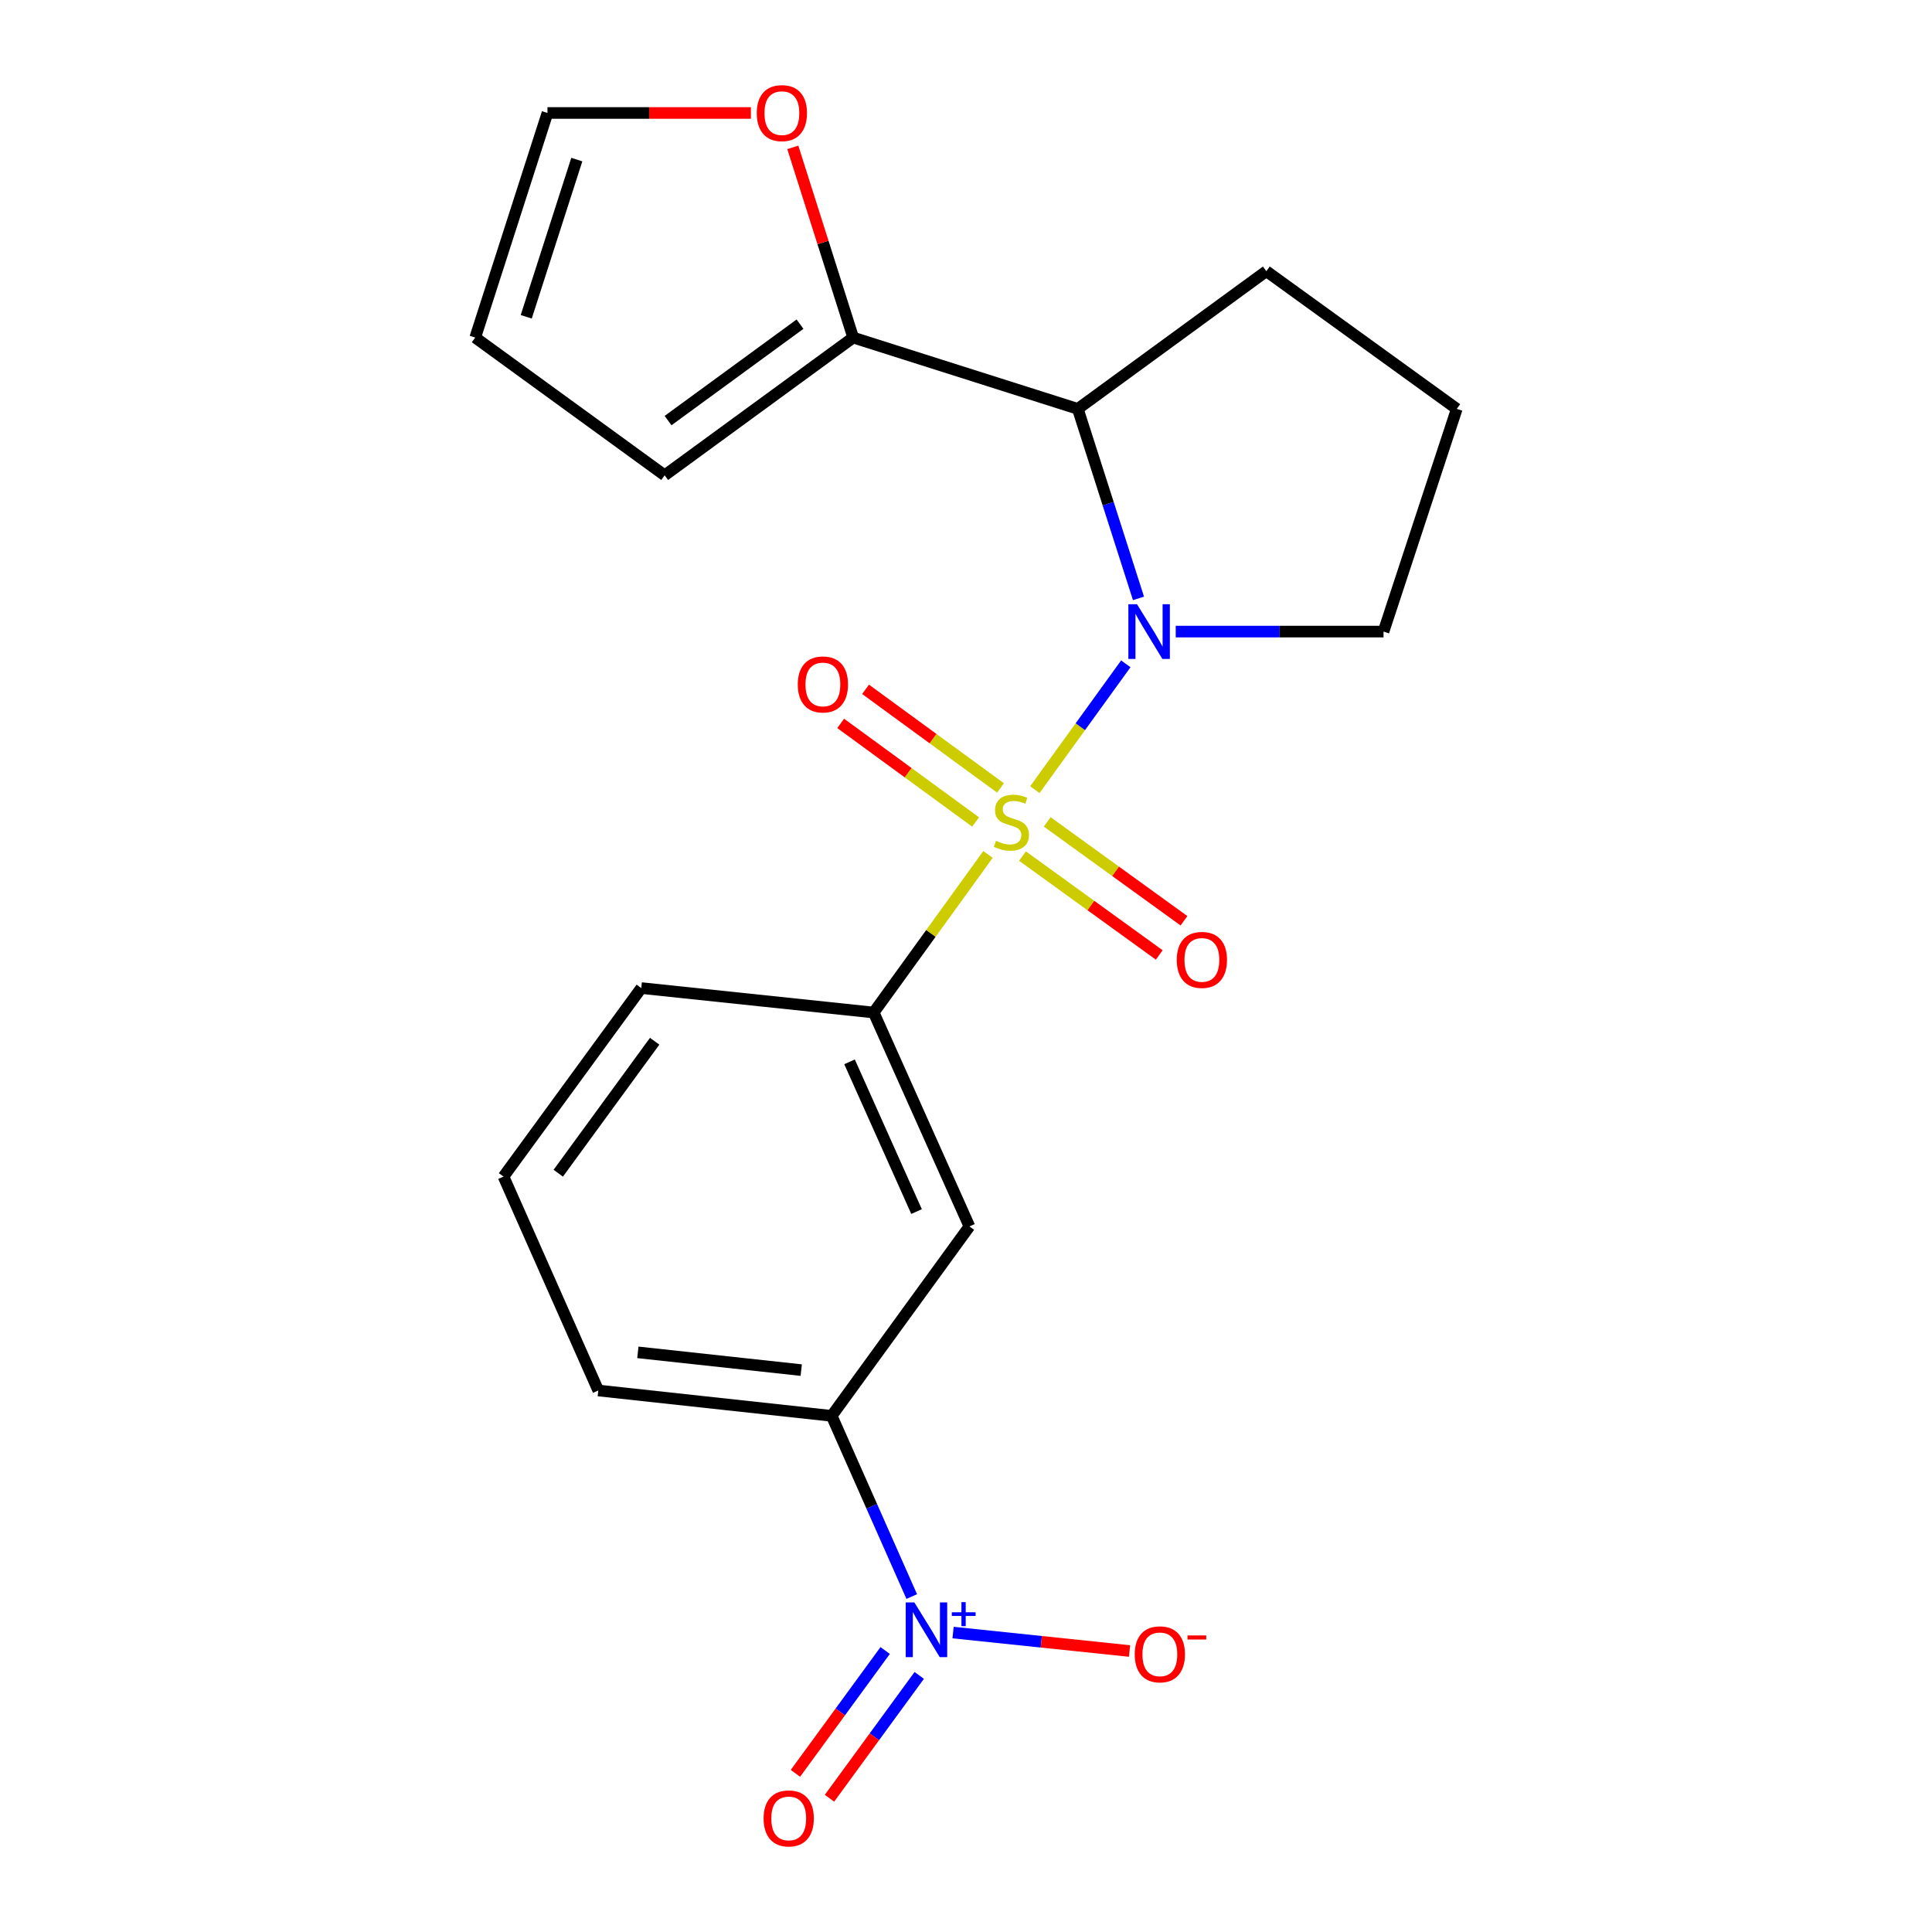 <?xml version='1.0' encoding='iso-8859-1'?>
<svg version='1.1' baseProfile='full'
              xmlns='http://www.w3.org/2000/svg'
                      xmlns:rdkit='http://www.rdkit.org/xml'
                      xmlns:xlink='http://www.w3.org/1999/xlink'
                  xml:space='preserve'
width='1000px' height='1000px' viewBox='0 0 1000 1000'>
<!-- END OF HEADER -->
<rect style='opacity:1.0;fill:#FFFFFF;stroke:none' width='1000' height='1000' x='0' y='0'> </rect>
<path class='bond-0' d='M 535.634,408.721 L 559.177,376.157' style='fill:none;fill-rule:evenodd;stroke:#CCCC00;stroke-width:6px;stroke-linecap:butt;stroke-linejoin:miter;stroke-opacity:1' />
<path class='bond-0' d='M 559.177,376.157 L 582.719,343.593' style='fill:none;fill-rule:evenodd;stroke:#0000FF;stroke-width:6px;stroke-linecap:butt;stroke-linejoin:miter;stroke-opacity:1' />
<path class='bond-3' d='M 511.392,442.25 L 481.806,483.164' style='fill:none;fill-rule:evenodd;stroke:#CCCC00;stroke-width:6px;stroke-linecap:butt;stroke-linejoin:miter;stroke-opacity:1' />
<path class='bond-3' d='M 481.806,483.164 L 452.221,524.078' style='fill:none;fill-rule:evenodd;stroke:#000000;stroke-width:6px;stroke-linecap:butt;stroke-linejoin:miter;stroke-opacity:1' />
<path class='bond-7' d='M 517.854,407.828 L 482.936,382.314' style='fill:none;fill-rule:evenodd;stroke:#CCCC00;stroke-width:6px;stroke-linecap:butt;stroke-linejoin:miter;stroke-opacity:1' />
<path class='bond-7' d='M 482.936,382.314 L 448.019,356.8' style='fill:none;fill-rule:evenodd;stroke:#FF0000;stroke-width:6px;stroke-linecap:butt;stroke-linejoin:miter;stroke-opacity:1' />
<path class='bond-7' d='M 504.97,425.461 L 470.052,399.947' style='fill:none;fill-rule:evenodd;stroke:#CCCC00;stroke-width:6px;stroke-linecap:butt;stroke-linejoin:miter;stroke-opacity:1' />
<path class='bond-7' d='M 470.052,399.947 L 435.134,374.433' style='fill:none;fill-rule:evenodd;stroke:#FF0000;stroke-width:6px;stroke-linecap:butt;stroke-linejoin:miter;stroke-opacity:1' />
<path class='bond-8' d='M 529.236,443.1 L 564.631,468.694' style='fill:none;fill-rule:evenodd;stroke:#CCCC00;stroke-width:6px;stroke-linecap:butt;stroke-linejoin:miter;stroke-opacity:1' />
<path class='bond-8' d='M 564.631,468.694 L 600.026,494.287' style='fill:none;fill-rule:evenodd;stroke:#FF0000;stroke-width:6px;stroke-linecap:butt;stroke-linejoin:miter;stroke-opacity:1' />
<path class='bond-8' d='M 542.033,425.403 L 577.428,450.996' style='fill:none;fill-rule:evenodd;stroke:#CCCC00;stroke-width:6px;stroke-linecap:butt;stroke-linejoin:miter;stroke-opacity:1' />
<path class='bond-8' d='M 577.428,450.996 L 612.822,476.59' style='fill:none;fill-rule:evenodd;stroke:#FF0000;stroke-width:6px;stroke-linecap:butt;stroke-linejoin:miter;stroke-opacity:1' />
<path class='bond-2' d='M 589.278,309.723 L 573.576,260.679' style='fill:none;fill-rule:evenodd;stroke:#0000FF;stroke-width:6px;stroke-linecap:butt;stroke-linejoin:miter;stroke-opacity:1' />
<path class='bond-2' d='M 573.576,260.679 L 557.873,211.636' style='fill:none;fill-rule:evenodd;stroke:#000000;stroke-width:6px;stroke-linecap:butt;stroke-linejoin:miter;stroke-opacity:1' />
<path class='bond-15' d='M 608.554,326.909 L 662.331,326.909' style='fill:none;fill-rule:evenodd;stroke:#0000FF;stroke-width:6px;stroke-linecap:butt;stroke-linejoin:miter;stroke-opacity:1' />
<path class='bond-15' d='M 662.331,326.909 L 716.108,326.909' style='fill:none;fill-rule:evenodd;stroke:#000000;stroke-width:6px;stroke-linecap:butt;stroke-linejoin:miter;stroke-opacity:1' />
<path class='bond-1' d='M 471.918,826.381 L 451.199,779.613' style='fill:none;fill-rule:evenodd;stroke:#0000FF;stroke-width:6px;stroke-linecap:butt;stroke-linejoin:miter;stroke-opacity:1' />
<path class='bond-1' d='M 451.199,779.613 L 430.48,732.845' style='fill:none;fill-rule:evenodd;stroke:#000000;stroke-width:6px;stroke-linecap:butt;stroke-linejoin:miter;stroke-opacity:1' />
<path class='bond-9' d='M 493.309,845.009 L 538.978,849.783' style='fill:none;fill-rule:evenodd;stroke:#0000FF;stroke-width:6px;stroke-linecap:butt;stroke-linejoin:miter;stroke-opacity:1' />
<path class='bond-9' d='M 538.978,849.783 L 584.647,854.558' style='fill:none;fill-rule:evenodd;stroke:#FF0000;stroke-width:6px;stroke-linecap:butt;stroke-linejoin:miter;stroke-opacity:1' />
<path class='bond-11' d='M 458.161,854.307 L 434.934,886.091' style='fill:none;fill-rule:evenodd;stroke:#0000FF;stroke-width:6px;stroke-linecap:butt;stroke-linejoin:miter;stroke-opacity:1' />
<path class='bond-11' d='M 434.934,886.091 L 411.707,917.876' style='fill:none;fill-rule:evenodd;stroke:#FF0000;stroke-width:6px;stroke-linecap:butt;stroke-linejoin:miter;stroke-opacity:1' />
<path class='bond-11' d='M 475.793,867.192 L 452.567,898.977' style='fill:none;fill-rule:evenodd;stroke:#0000FF;stroke-width:6px;stroke-linecap:butt;stroke-linejoin:miter;stroke-opacity:1' />
<path class='bond-11' d='M 452.567,898.977 L 429.34,930.761' style='fill:none;fill-rule:evenodd;stroke:#FF0000;stroke-width:6px;stroke-linecap:butt;stroke-linejoin:miter;stroke-opacity:1' />
<path class='bond-4' d='M 557.873,211.636 L 441.605,174.728' style='fill:none;fill-rule:evenodd;stroke:#000000;stroke-width:6px;stroke-linecap:butt;stroke-linejoin:miter;stroke-opacity:1' />
<path class='bond-16' d='M 557.873,211.636 L 655.457,140.368' style='fill:none;fill-rule:evenodd;stroke:#000000;stroke-width:6px;stroke-linecap:butt;stroke-linejoin:miter;stroke-opacity:1' />
<path class='bond-5' d='M 452.221,524.078 L 501.771,634.789' style='fill:none;fill-rule:evenodd;stroke:#000000;stroke-width:6px;stroke-linecap:butt;stroke-linejoin:miter;stroke-opacity:1' />
<path class='bond-5' d='M 439.72,549.606 L 474.405,627.103' style='fill:none;fill-rule:evenodd;stroke:#000000;stroke-width:6px;stroke-linecap:butt;stroke-linejoin:miter;stroke-opacity:1' />
<path class='bond-17' d='M 452.221,524.078 L 331.913,511.423' style='fill:none;fill-rule:evenodd;stroke:#000000;stroke-width:6px;stroke-linecap:butt;stroke-linejoin:miter;stroke-opacity:1' />
<path class='bond-10' d='M 441.605,174.728 L 425.978,125.505' style='fill:none;fill-rule:evenodd;stroke:#000000;stroke-width:6px;stroke-linecap:butt;stroke-linejoin:miter;stroke-opacity:1' />
<path class='bond-10' d='M 425.978,125.505 L 410.351,76.282' style='fill:none;fill-rule:evenodd;stroke:#FF0000;stroke-width:6px;stroke-linecap:butt;stroke-linejoin:miter;stroke-opacity:1' />
<path class='bond-12' d='M 441.605,174.728 L 344.034,246.02' style='fill:none;fill-rule:evenodd;stroke:#000000;stroke-width:6px;stroke-linecap:butt;stroke-linejoin:miter;stroke-opacity:1' />
<path class='bond-12' d='M 414.085,167.788 L 345.786,217.693' style='fill:none;fill-rule:evenodd;stroke:#000000;stroke-width:6px;stroke-linecap:butt;stroke-linejoin:miter;stroke-opacity:1' />
<path class='bond-6' d='M 501.771,634.789 L 430.48,732.845' style='fill:none;fill-rule:evenodd;stroke:#000000;stroke-width:6px;stroke-linecap:butt;stroke-linejoin:miter;stroke-opacity:1' />
<path class='bond-22' d='M 430.48,732.845 L 309.674,719.718' style='fill:none;fill-rule:evenodd;stroke:#000000;stroke-width:6px;stroke-linecap:butt;stroke-linejoin:miter;stroke-opacity:1' />
<path class='bond-22' d='M 414.718,709.165 L 330.154,699.976' style='fill:none;fill-rule:evenodd;stroke:#000000;stroke-width:6px;stroke-linecap:butt;stroke-linejoin:miter;stroke-opacity:1' />
<path class='bond-13' d='M 388.664,58.472 L 336.017,58.472' style='fill:none;fill-rule:evenodd;stroke:#FF0000;stroke-width:6px;stroke-linecap:butt;stroke-linejoin:miter;stroke-opacity:1' />
<path class='bond-13' d='M 336.017,58.472 L 283.37,58.472' style='fill:none;fill-rule:evenodd;stroke:#000000;stroke-width:6px;stroke-linecap:butt;stroke-linejoin:miter;stroke-opacity:1' />
<path class='bond-14' d='M 344.034,246.02 L 245.977,174.728' style='fill:none;fill-rule:evenodd;stroke:#000000;stroke-width:6px;stroke-linecap:butt;stroke-linejoin:miter;stroke-opacity:1' />
<path class='bond-23' d='M 283.37,58.472 L 245.977,174.728' style='fill:none;fill-rule:evenodd;stroke:#000000;stroke-width:6px;stroke-linecap:butt;stroke-linejoin:miter;stroke-opacity:1' />
<path class='bond-23' d='M 298.551,82.598 L 272.376,163.977' style='fill:none;fill-rule:evenodd;stroke:#000000;stroke-width:6px;stroke-linecap:butt;stroke-linejoin:miter;stroke-opacity:1' />
<path class='bond-19' d='M 716.108,326.909 L 754.023,211.636' style='fill:none;fill-rule:evenodd;stroke:#000000;stroke-width:6px;stroke-linecap:butt;stroke-linejoin:miter;stroke-opacity:1' />
<path class='bond-21' d='M 655.457,140.368 L 754.023,211.636' style='fill:none;fill-rule:evenodd;stroke:#000000;stroke-width:6px;stroke-linecap:butt;stroke-linejoin:miter;stroke-opacity:1' />
<path class='bond-20' d='M 331.913,511.423 L 260.621,609.007' style='fill:none;fill-rule:evenodd;stroke:#000000;stroke-width:6px;stroke-linecap:butt;stroke-linejoin:miter;stroke-opacity:1' />
<path class='bond-20' d='M 338.854,538.944 L 288.949,607.252' style='fill:none;fill-rule:evenodd;stroke:#000000;stroke-width:6px;stroke-linecap:butt;stroke-linejoin:miter;stroke-opacity:1' />
<path class='bond-18' d='M 309.674,719.718 L 260.621,609.007' style='fill:none;fill-rule:evenodd;stroke:#000000;stroke-width:6px;stroke-linecap:butt;stroke-linejoin:miter;stroke-opacity:1' />
<path  class='atom-0' d='M 515.513 435.207
Q 515.833 435.327, 517.153 435.887
Q 518.473 436.447, 519.913 436.807
Q 521.393 437.127, 522.833 437.127
Q 525.513 437.127, 527.073 435.847
Q 528.633 434.527, 528.633 432.247
Q 528.633 430.687, 527.833 429.727
Q 527.073 428.767, 525.873 428.247
Q 524.673 427.727, 522.673 427.127
Q 520.153 426.367, 518.633 425.647
Q 517.153 424.927, 516.073 423.407
Q 515.033 421.887, 515.033 419.327
Q 515.033 415.767, 517.433 413.567
Q 519.873 411.367, 524.673 411.367
Q 527.953 411.367, 531.673 412.927
L 530.753 416.007
Q 527.353 414.607, 524.793 414.607
Q 522.033 414.607, 520.513 415.767
Q 518.993 416.887, 519.033 418.847
Q 519.033 420.367, 519.793 421.287
Q 520.593 422.207, 521.713 422.727
Q 522.873 423.247, 524.793 423.847
Q 527.353 424.647, 528.873 425.447
Q 530.393 426.247, 531.473 427.887
Q 532.593 429.487, 532.593 432.247
Q 532.593 436.167, 529.953 438.287
Q 527.353 440.367, 522.993 440.367
Q 520.473 440.367, 518.553 439.807
Q 516.673 439.287, 514.433 438.367
L 515.513 435.207
' fill='#CCCC00'/>
<path  class='atom-1' d='M 588.521 312.749
L 597.801 327.749
Q 598.721 329.229, 600.201 331.909
Q 601.681 334.589, 601.761 334.749
L 601.761 312.749
L 605.521 312.749
L 605.521 341.069
L 601.641 341.069
L 591.681 324.669
Q 590.521 322.749, 589.281 320.549
Q 588.081 318.349, 587.721 317.669
L 587.721 341.069
L 584.041 341.069
L 584.041 312.749
L 588.521 312.749
' fill='#0000FF'/>
<path  class='atom-2' d='M 473.272 829.408
L 482.552 844.408
Q 483.472 845.888, 484.952 848.568
Q 486.432 851.248, 486.512 851.408
L 486.512 829.408
L 490.272 829.408
L 490.272 857.728
L 486.392 857.728
L 476.432 841.328
Q 475.272 839.408, 474.032 837.208
Q 472.832 835.008, 472.472 834.328
L 472.472 857.728
L 468.792 857.728
L 468.792 829.408
L 473.272 829.408
' fill='#0000FF'/>
<path  class='atom-2' d='M 492.648 834.513
L 497.638 834.513
L 497.638 829.26
L 499.855 829.26
L 499.855 834.513
L 504.977 834.513
L 504.977 836.414
L 499.855 836.414
L 499.855 841.694
L 497.638 841.694
L 497.638 836.414
L 492.648 836.414
L 492.648 834.513
' fill='#0000FF'/>
<path  class='atom-8' d='M 412.93 354.263
Q 412.93 347.463, 416.29 343.663
Q 419.65 339.863, 425.93 339.863
Q 432.21 339.863, 435.57 343.663
Q 438.93 347.463, 438.93 354.263
Q 438.93 361.143, 435.53 365.063
Q 432.13 368.943, 425.93 368.943
Q 419.69 368.943, 416.29 365.063
Q 412.93 361.183, 412.93 354.263
M 425.93 365.743
Q 430.25 365.743, 432.57 362.863
Q 434.93 359.943, 434.93 354.263
Q 434.93 348.703, 432.57 345.903
Q 430.25 343.063, 425.93 343.063
Q 421.61 343.063, 419.25 345.863
Q 416.93 348.663, 416.93 354.263
Q 416.93 359.983, 419.25 362.863
Q 421.61 365.743, 425.93 365.743
' fill='#FF0000'/>
<path  class='atom-9' d='M 609.092 496.847
Q 609.092 490.047, 612.452 486.247
Q 615.812 482.447, 622.092 482.447
Q 628.372 482.447, 631.732 486.247
Q 635.092 490.047, 635.092 496.847
Q 635.092 503.727, 631.692 507.647
Q 628.292 511.527, 622.092 511.527
Q 615.852 511.527, 612.452 507.647
Q 609.092 503.767, 609.092 496.847
M 622.092 508.327
Q 626.412 508.327, 628.732 505.447
Q 631.092 502.527, 631.092 496.847
Q 631.092 491.287, 628.732 488.487
Q 626.412 485.647, 622.092 485.647
Q 617.772 485.647, 615.412 488.447
Q 613.092 491.247, 613.092 496.847
Q 613.092 502.567, 615.412 505.447
Q 617.772 508.327, 622.092 508.327
' fill='#FF0000'/>
<path  class='atom-10' d='M 587.338 856.279
Q 587.338 849.479, 590.698 845.679
Q 594.058 841.879, 600.338 841.879
Q 606.618 841.879, 609.978 845.679
Q 613.338 849.479, 613.338 856.279
Q 613.338 863.159, 609.938 867.079
Q 606.538 870.959, 600.338 870.959
Q 594.098 870.959, 590.698 867.079
Q 587.338 863.199, 587.338 856.279
M 600.338 867.759
Q 604.658 867.759, 606.978 864.879
Q 609.338 861.959, 609.338 856.279
Q 609.338 850.719, 606.978 847.919
Q 604.658 845.079, 600.338 845.079
Q 596.018 845.079, 593.658 847.879
Q 591.338 850.679, 591.338 856.279
Q 591.338 861.999, 593.658 864.879
Q 596.018 867.759, 600.338 867.759
' fill='#FF0000'/>
<path  class='atom-10' d='M 614.658 846.501
L 624.346 846.501
L 624.346 848.613
L 614.658 848.613
L 614.658 846.501
' fill='#FF0000'/>
<path  class='atom-11' d='M 391.698 58.552
Q 391.698 51.752, 395.058 47.952
Q 398.418 44.152, 404.698 44.152
Q 410.978 44.152, 414.338 47.952
Q 417.698 51.752, 417.698 58.552
Q 417.698 65.432, 414.298 69.352
Q 410.898 73.232, 404.698 73.232
Q 398.458 73.232, 395.058 69.352
Q 391.698 65.472, 391.698 58.552
M 404.698 70.032
Q 409.018 70.032, 411.338 67.152
Q 413.698 64.232, 413.698 58.552
Q 413.698 52.992, 411.338 50.192
Q 409.018 47.352, 404.698 47.352
Q 400.378 47.352, 398.018 50.152
Q 395.698 52.952, 395.698 58.552
Q 395.698 64.272, 398.018 67.152
Q 400.378 70.032, 404.698 70.032
' fill='#FF0000'/>
<path  class='atom-12' d='M 395.24 941.208
Q 395.24 934.408, 398.6 930.608
Q 401.96 926.808, 408.24 926.808
Q 414.52 926.808, 417.88 930.608
Q 421.24 934.408, 421.24 941.208
Q 421.24 948.088, 417.84 952.008
Q 414.44 955.888, 408.24 955.888
Q 402 955.888, 398.6 952.008
Q 395.24 948.128, 395.24 941.208
M 408.24 952.688
Q 412.56 952.688, 414.88 949.808
Q 417.24 946.888, 417.24 941.208
Q 417.24 935.648, 414.88 932.848
Q 412.56 930.008, 408.24 930.008
Q 403.92 930.008, 401.56 932.808
Q 399.24 935.608, 399.24 941.208
Q 399.24 946.928, 401.56 949.808
Q 403.92 952.688, 408.24 952.688
' fill='#FF0000'/>
</svg>
